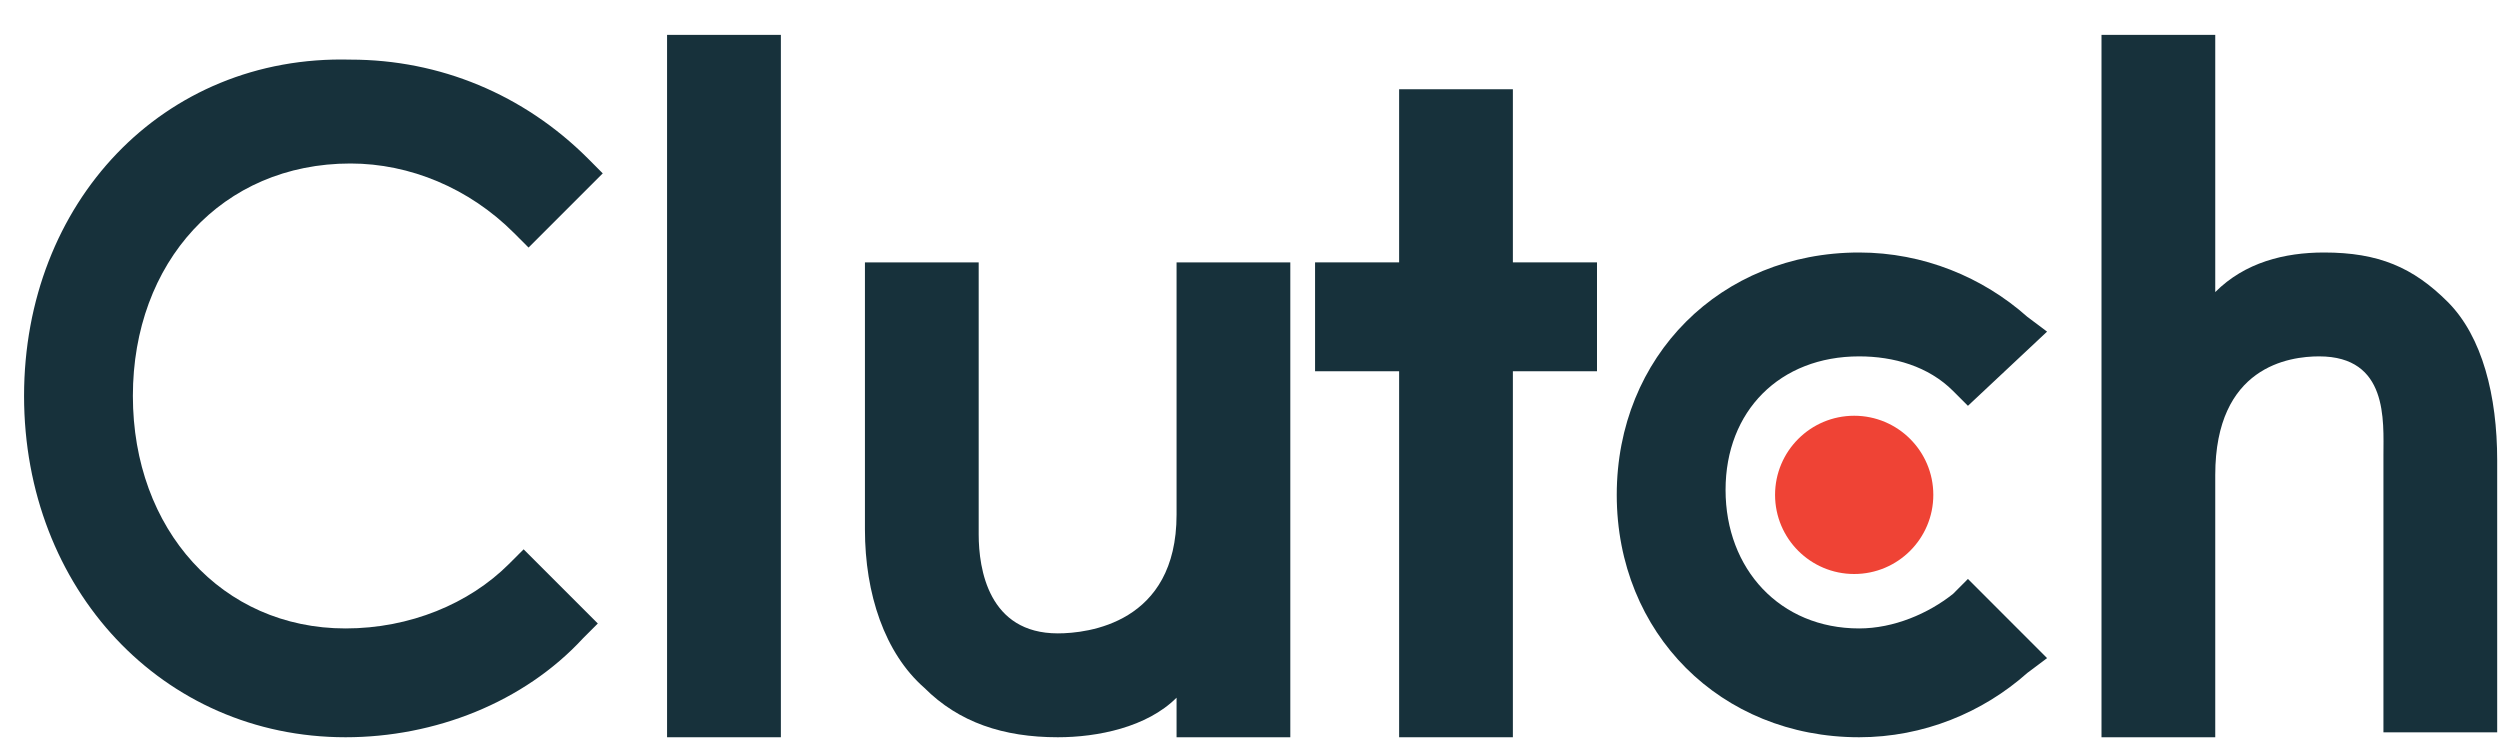 <svg width="40" height="12" viewBox="0 0 40 12" fill="none" xmlns="http://www.w3.org/2000/svg">
<path d="M10.673 0.558H12.494V11.796H10.673V0.558Z" fill="#17313B"/>
<path d="M18.825 8.235C18.825 9.976 17.4 10.134 16.925 10.134C15.817 10.134 15.659 9.105 15.659 8.551V4.198H13.839V8.472C13.839 9.501 14.155 10.45 14.789 11.005C15.342 11.559 16.055 11.796 16.925 11.796C17.558 11.796 18.35 11.638 18.825 11.163V11.796H20.645V4.198H18.825V8.235Z" fill="#17313B"/>
<path d="M24.206 1.428H22.386V4.198H21.041V5.94H22.386V11.796H24.206V5.94H25.552V4.198H24.206V1.428Z" fill="#17313B"/>
<path d="M31.25 9.501C30.854 9.817 30.3 10.055 29.746 10.055C28.48 10.055 27.609 9.105 27.609 7.839C27.609 6.573 28.48 5.702 29.746 5.702C30.3 5.702 30.854 5.86 31.25 6.256L31.487 6.493L32.753 5.306L32.437 5.069C31.725 4.436 30.775 4.04 29.746 4.04C27.53 4.04 25.868 5.702 25.868 7.918C25.868 10.134 27.53 11.796 29.746 11.796C30.775 11.796 31.725 11.4 32.437 10.767L32.753 10.53L31.487 9.263L31.25 9.501Z" fill="#17313B"/>
<path d="M39.164 4.831C38.61 4.277 38.056 4.04 37.185 4.04C36.552 4.04 35.919 4.198 35.444 4.673V0.558H33.624V11.796H35.444V7.601C35.444 5.86 36.631 5.702 37.106 5.702C38.214 5.702 38.135 6.731 38.135 7.285V11.717H39.955V7.364C39.955 6.335 39.718 5.385 39.164 4.831Z" fill="#17313B"/>
<path d="M29.667 9.184C30.366 9.184 30.933 8.617 30.933 7.918C30.933 7.219 30.366 6.652 29.667 6.652C28.968 6.652 28.401 7.219 28.401 7.918C28.401 8.617 28.968 9.184 29.667 9.184Z" fill="#EF4335"/>
<path d="M8.141 9.026C7.507 9.659 6.558 10.055 5.529 10.055C3.55 10.055 2.126 8.472 2.126 6.335C2.126 4.198 3.55 2.616 5.608 2.616C6.558 2.616 7.507 3.011 8.22 3.724L8.457 3.961L9.644 2.774L9.407 2.536C8.378 1.508 7.033 0.954 5.608 0.954C2.601 0.874 0.385 3.249 0.385 6.335C0.385 9.422 2.601 11.796 5.529 11.796C6.953 11.796 8.378 11.242 9.328 10.213L9.565 9.976L8.378 8.789L8.141 9.026Z" fill="#17313B"/>
</svg>
